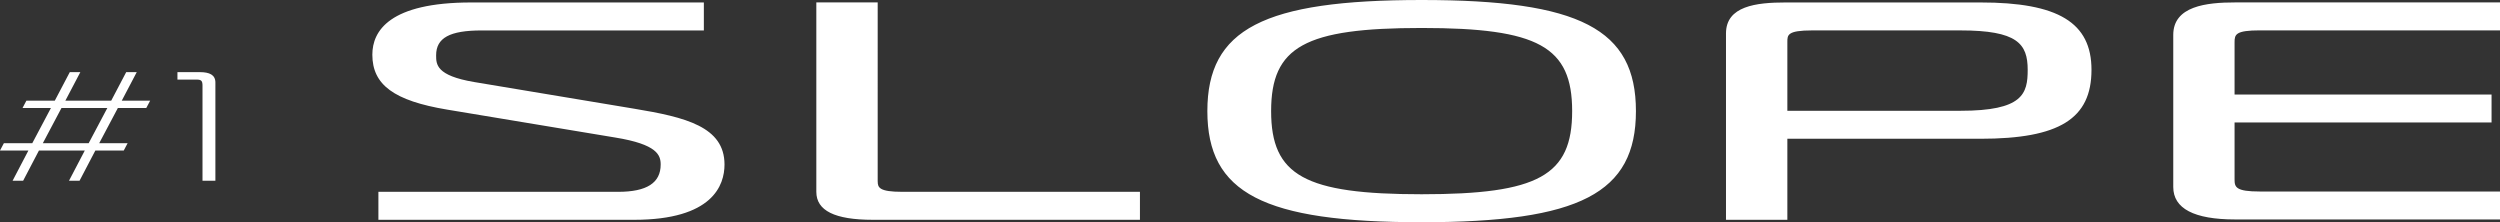 <svg xmlns="http://www.w3.org/2000/svg" width="314.996" height="28" viewBox="0 0 314.996 28"><rect x="0" y="0" width="314.996" height="28" fill="#333333" stroke="none"/><g transform="translate(-308.371 -3828.5)"><path d="M749.646,657.546c0,6.169-4.057,8.685-14,8.685H711.326v10.211h-7.732V652.957c0-3.441,3.791-3.9,7.5-3.9h24.551C745.459,649.052,749.646,651.592,749.646,657.546Zm-16.525-4.968H714.458c-3.132,0-3.132.576-3.132,1.449v8.678h21.795c7.878,0,8.487-2.138,8.487-5.159C741.608,654.251,740.3,652.578,733.121,652.578Zm34.622-3.526h33.375v3.521H770.874c-3.062,0-3.2.509-3.2,1.485v6.6h32.38v3.521h-32.38v7.175c0,.973.149,1.523,3.2,1.523h30.245v3.52H767.743c-5.172,0-7.794-1.375-7.794-4.089V653.142C759.949,649.518,764.115,649.052,767.743,649.052ZM577.409,669.478c0,2.6-1.482,6.964-11.4,6.964H533.8v-3.526h30.216c3.6,0,5.35-1.124,5.35-3.438,0-1.194-.441-2.54-5.707-3.4l-21.187-3.519c-6.7-1.116-9.436-3.121-9.436-6.921,0-3,2.163-6.581,12.47-6.581h29.3v3.526h-28c-4.018,0-5.733.936-5.733,3.132,0,1.138,0,2.555,4.791,3.367l20.191,3.366C572.491,663.514,577.409,664.712,577.409,669.478Zm19.3,2.142V649.052h-7.731v23.867c0,2.37,2.327,3.522,7.116,3.522h33.659v-3.526H599.769C596.931,672.916,596.713,672.379,596.713,671.62Zm68.538-22.873c-19.936,0-27,3.663-27,14s7.067,14,27,14,27-3.663,27-14S685.188,648.747,665.251,648.747Zm0,24.475c-14.712,0-18.965-2.349-18.965-10.475s4.253-10.475,18.965-10.475,18.964,2.35,18.964,10.475S679.961,673.222,665.251,673.222Z" transform="translate(-177.751 3179.753)" fill="#fff"/><g transform="translate(308.371 3837.59)"><path d="M309.628,1664.488h-3.579l.487-.919h3.579l2.351-4.438h-3.579l.486-.92h3.579l1.892-3.6h1.329l-1.891,3.6h5.777l1.892-3.6h1.329l-1.891,3.6h3.579l-.487.92H320.9l-2.351,4.438h3.578l-.484.919h-3.579l-1.995,3.812h-1.329l1.994-3.812h-5.777l-1.995,3.812h-1.329Zm9.945-5.357h-5.778l-2.351,4.438h5.777Z" transform="translate(-306.049 -1654.614)" fill="#fff"/><path d="M338.939,1656.334c0-.586-.12-.782-.723-.782h-2.435v-.938h2.827c1.2,0,1.955.333,1.955,1.31V1668.3h-1.624Z" transform="translate(-313.424 -1654.614)" fill="#fff"/></g></g></svg>